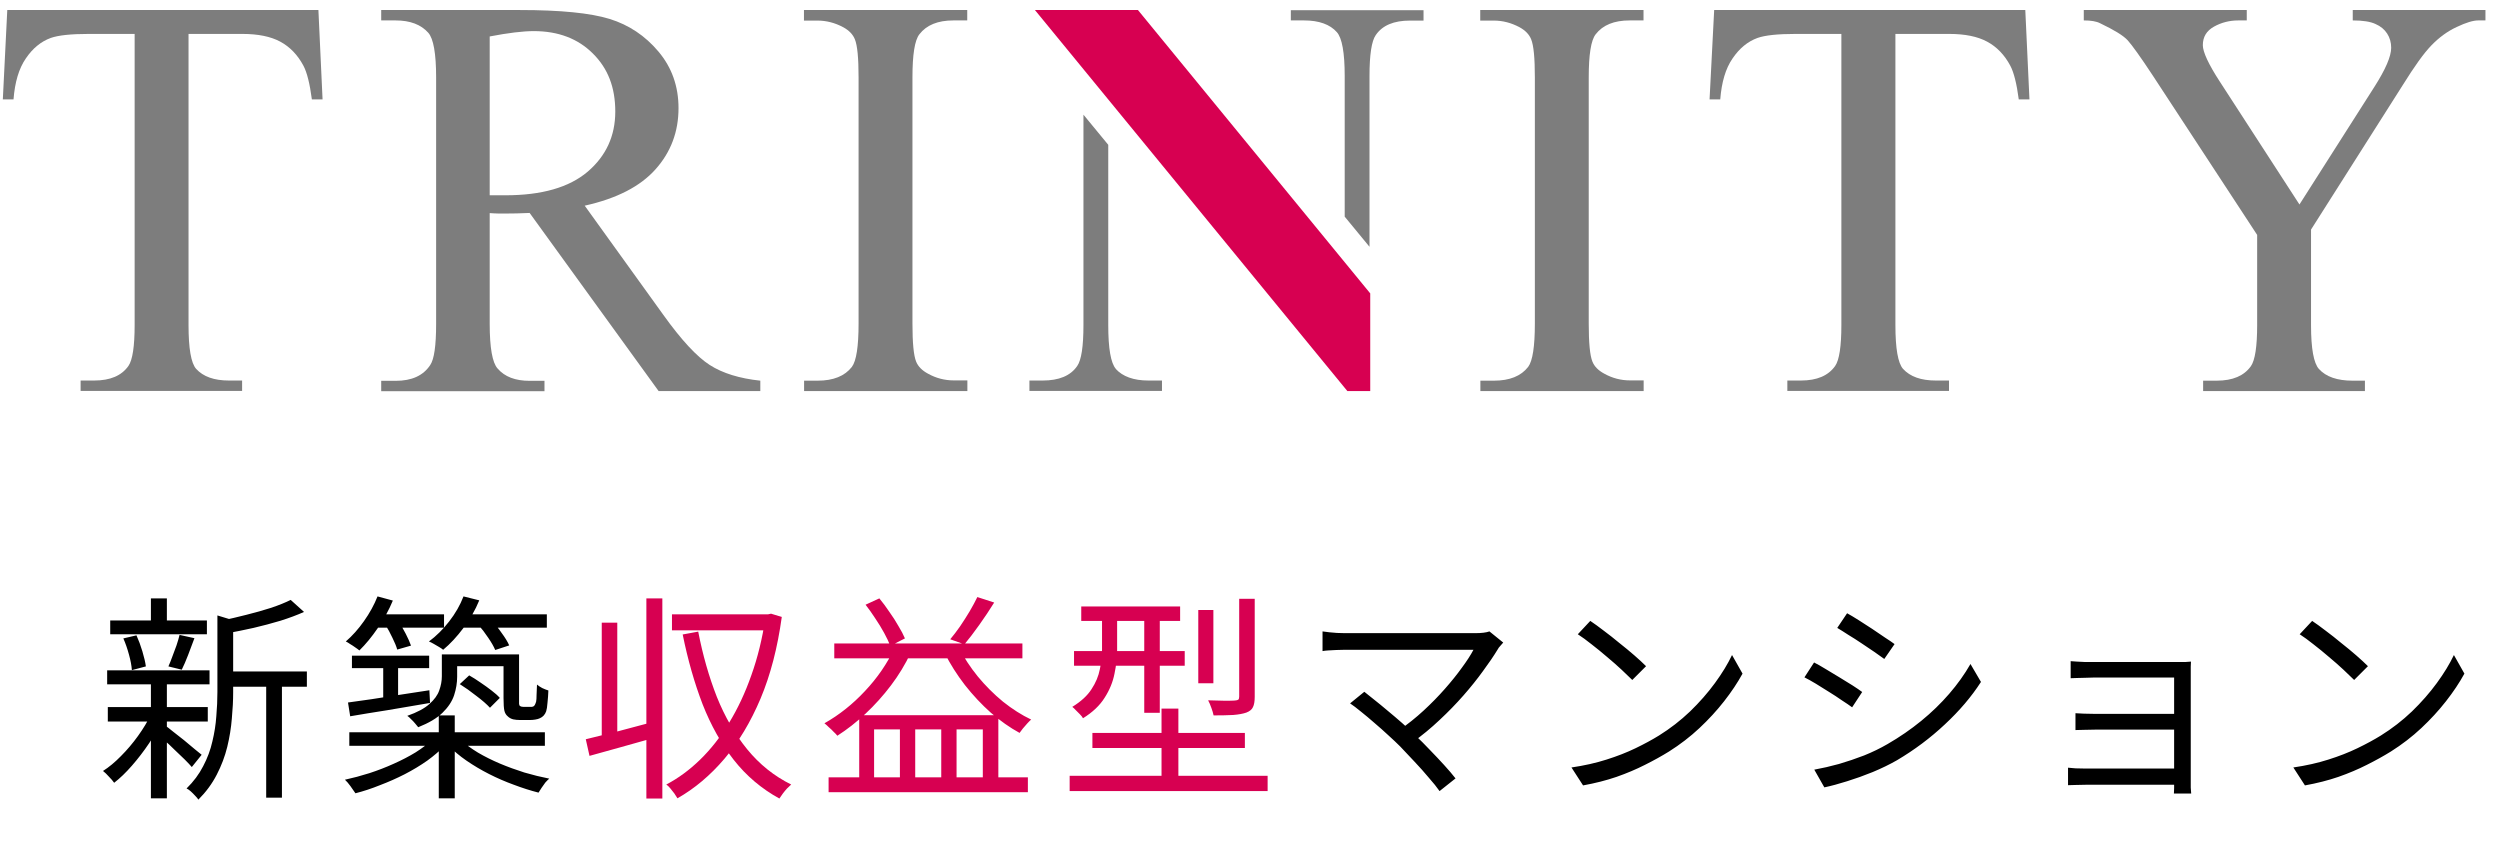 <svg width="160" height="54" viewBox="0 0 160 54" fill="none" xmlns="http://www.w3.org/2000/svg">
<path d="M20.378 0.642L20.644 6.361H19.96C19.827 5.354 19.647 4.632 19.419 4.205C19.048 3.511 18.554 2.998 17.937 2.666C17.319 2.333 16.512 2.171 15.505 2.171H12.066V20.801C12.066 22.302 12.227 23.233 12.55 23.604C13.006 24.107 13.709 24.354 14.65 24.354H15.495V25.019H5.159V24.354H6.024C7.059 24.354 7.781 24.041 8.218 23.423C8.484 23.043 8.617 22.16 8.617 20.801V2.171H5.682C4.542 2.171 3.734 2.257 3.25 2.428C2.623 2.656 2.091 3.093 1.654 3.739C1.207 4.385 0.951 5.259 0.865 6.361H0.181L0.466 0.642H20.378Z" fill="#7D7D7D"/>
<path d="M48.66 25.029H42.152L33.897 13.629C33.289 13.657 32.785 13.666 32.405 13.666C32.253 13.666 32.082 13.666 31.902 13.666C31.721 13.666 31.541 13.648 31.341 13.638V20.725C31.341 22.264 31.512 23.214 31.845 23.584C32.301 24.116 32.985 24.373 33.897 24.373H34.847V25.038H24.397V24.373H25.318C26.354 24.373 27.085 24.041 27.532 23.366C27.788 22.995 27.912 22.112 27.912 20.725V4.955C27.912 3.425 27.741 2.466 27.408 2.095C26.943 1.573 26.249 1.307 25.318 1.307H24.397V0.642H33.279C35.873 0.642 37.782 0.832 39.017 1.212C40.243 1.592 41.288 2.285 42.143 3.302C42.998 4.319 43.425 5.525 43.425 6.921C43.425 8.422 42.941 9.724 41.962 10.826C40.984 11.928 39.473 12.707 37.421 13.163L42.456 20.155C43.606 21.761 44.594 22.825 45.42 23.357C46.247 23.889 47.33 24.221 48.66 24.363V25.029ZM31.341 12.498C31.569 12.498 31.769 12.498 31.93 12.498C32.092 12.498 32.234 12.498 32.348 12.498C34.676 12.498 36.424 11.995 37.611 10.988C38.789 9.98 39.378 8.698 39.378 7.14C39.378 5.582 38.903 4.375 37.944 3.425C36.994 2.475 35.73 1.991 34.163 1.991C33.469 1.991 32.529 2.105 31.341 2.333V12.479V12.498Z" fill="#7D7D7D"/>
<path d="M61.912 24.363V25.029H51.462V24.363H52.327C53.334 24.363 54.065 24.069 54.521 23.48C54.806 23.1 54.949 22.169 54.949 20.715V4.955C54.949 3.72 54.873 2.903 54.711 2.514C54.588 2.209 54.35 1.953 53.97 1.744C53.438 1.459 52.887 1.317 52.317 1.317H51.453V0.642H61.903V1.307H61.019C60.022 1.307 59.3 1.601 58.844 2.191C58.54 2.571 58.397 3.502 58.397 4.955V20.706C58.397 21.941 58.473 22.758 58.635 23.148C58.758 23.451 59.005 23.708 59.395 23.917C59.908 24.202 60.459 24.345 61.029 24.345H61.912V24.363Z" fill="#7D7D7D"/>
<path d="M105.194 24.363V25.029H94.744V24.363H95.609C96.616 24.363 97.347 24.069 97.803 23.48C98.088 23.1 98.231 22.169 98.231 20.715V4.955C98.231 3.72 98.155 2.903 97.993 2.514C97.87 2.209 97.632 1.953 97.252 1.744C96.72 1.459 96.169 1.317 95.599 1.317H94.735V0.642H105.185V1.307H104.301C103.304 1.307 102.582 1.601 102.126 2.191C101.822 2.571 101.679 3.502 101.679 4.955V20.706C101.679 21.941 101.755 22.758 101.917 23.148C102.04 23.451 102.287 23.708 102.677 23.917C103.19 24.202 103.741 24.345 104.311 24.345H105.194V24.363Z" fill="#7D7D7D"/>
<path d="M129.619 0.642L129.885 6.361H129.201C129.068 5.354 128.887 4.632 128.659 4.205C128.289 3.511 127.795 2.998 127.177 2.666C126.56 2.333 125.752 2.171 124.745 2.171H121.306V20.801C121.306 22.302 121.468 23.233 121.791 23.604C122.247 24.107 122.95 24.354 123.89 24.354H124.736V25.019H114.39V24.354H115.255C116.29 24.354 117.012 24.041 117.449 23.423C117.715 23.043 117.848 22.16 117.848 20.801V2.171H114.913C113.773 2.171 112.965 2.257 112.481 2.428C111.854 2.656 111.322 3.093 110.885 3.739C110.438 4.385 110.182 5.259 110.096 6.361H109.412L109.707 0.642H129.619Z" fill="#7D7D7D"/>
<path d="M150.566 0.642H159.069V1.307H158.603C158.29 1.307 157.834 1.44 157.235 1.725C156.637 2.001 156.095 2.4 155.601 2.913C155.107 3.425 154.509 4.271 153.787 5.43L147.906 14.693V20.811C147.906 22.311 148.077 23.242 148.41 23.613C148.866 24.116 149.588 24.363 150.566 24.363H151.355V25.029H141V24.363H141.864C142.9 24.363 143.622 24.05 144.059 23.433C144.325 23.052 144.458 22.169 144.458 20.811V15.034L137.77 4.822C136.981 3.625 136.44 2.874 136.164 2.571C135.879 2.267 135.3 1.915 134.407 1.488C134.169 1.364 133.818 1.307 133.362 1.307V0.642H143.793V1.307H143.251C142.691 1.307 142.168 1.44 141.693 1.706C141.218 1.972 140.981 2.361 140.981 2.893C140.981 3.321 141.342 4.109 142.073 5.231L147.165 13.087L151.953 5.572C152.675 4.442 153.036 3.606 153.036 3.055C153.036 2.723 152.951 2.418 152.78 2.152C152.609 1.887 152.362 1.677 152.029 1.535C151.706 1.383 151.222 1.307 150.576 1.307V0.642H150.566Z" fill="#7D7D7D"/>
<path d="M87.695 18.777L72.828 0.642H66.235L86.232 25.029H87.695V18.777Z" fill="#D70051"/>
<path d="M71.412 23.604C71.089 23.233 70.928 22.293 70.928 20.801V9.268L69.341 7.34V20.801C69.341 22.169 69.208 23.043 68.942 23.423C68.515 24.05 67.774 24.354 66.729 24.354H65.883V25.019H74.367V24.354H73.502C72.552 24.354 71.849 24.098 71.403 23.604H71.412Z" fill="#7D7D7D"/>
<path d="M82.613 0.642V1.307H83.458C84.418 1.307 85.121 1.563 85.558 2.058C85.89 2.428 86.061 3.369 86.061 4.86V13.866L87.648 15.794V4.87C87.648 3.502 87.781 2.627 88.047 2.248C88.474 1.621 89.206 1.317 90.241 1.317H91.106V0.651H82.613V0.642Z" fill="#7D7D7D"/>
<path d="M14.418 42.972H19.64V43.952H14.418V42.972ZM7.054 39.71H13.242V40.592H7.054V39.71ZM6.9 45.254H13.298V46.178H6.9V45.254ZM6.858 42.902H13.41V43.798H6.858V42.902ZM17.036 43.364H18.044V51.05H17.036V43.364ZM9.658 38.296H10.68V40.158H9.658V38.296ZM9.658 43.644H10.68V51.092H9.658V43.644ZM13.914 39.388L15.202 39.78C15.193 39.883 15.099 39.948 14.922 39.976V44.302C14.922 44.825 14.894 45.385 14.838 45.982C14.791 46.579 14.693 47.186 14.544 47.802C14.395 48.409 14.171 49.001 13.872 49.58C13.573 50.159 13.181 50.691 12.696 51.176C12.649 51.101 12.579 51.017 12.486 50.924C12.402 50.831 12.309 50.737 12.206 50.644C12.113 50.56 12.024 50.499 11.94 50.462C12.388 50.023 12.743 49.547 13.004 49.034C13.275 48.521 13.471 47.993 13.592 47.452C13.723 46.911 13.807 46.374 13.844 45.842C13.891 45.301 13.914 44.783 13.914 44.288V39.388ZM18.604 38.394L19.458 39.164C19.019 39.36 18.52 39.547 17.96 39.724C17.4 39.892 16.821 40.046 16.224 40.186C15.636 40.317 15.062 40.433 14.502 40.536C14.474 40.424 14.427 40.289 14.362 40.13C14.297 39.962 14.231 39.827 14.166 39.724C14.689 39.612 15.225 39.486 15.776 39.346C16.336 39.206 16.863 39.057 17.358 38.898C17.853 38.73 18.268 38.562 18.604 38.394ZM10.568 46.43C10.68 46.505 10.843 46.631 11.058 46.808C11.282 46.976 11.52 47.163 11.772 47.368C12.024 47.573 12.253 47.765 12.458 47.942C12.663 48.11 12.813 48.231 12.906 48.306L12.276 49.09C12.164 48.959 12.01 48.796 11.814 48.6C11.618 48.404 11.403 48.199 11.17 47.984C10.946 47.76 10.727 47.555 10.512 47.368C10.307 47.172 10.139 47.023 10.008 46.92L10.568 46.43ZM7.894 40.858L8.734 40.662C8.874 40.97 9 41.311 9.112 41.684C9.224 42.057 9.299 42.379 9.336 42.65L8.44 42.888C8.421 42.608 8.361 42.281 8.258 41.908C8.155 41.525 8.034 41.175 7.894 40.858ZM11.492 40.634L12.444 40.844C12.313 41.199 12.178 41.558 12.038 41.922C11.898 42.286 11.763 42.599 11.632 42.86L10.778 42.65C10.862 42.463 10.946 42.253 11.03 42.02C11.123 41.787 11.212 41.549 11.296 41.306C11.38 41.054 11.445 40.83 11.492 40.634ZM9.658 45.73L10.414 46.024C10.181 46.528 9.891 47.041 9.546 47.564C9.201 48.077 8.832 48.558 8.44 49.006C8.057 49.445 7.679 49.809 7.306 50.098C7.222 49.977 7.11 49.846 6.97 49.706C6.839 49.557 6.713 49.435 6.592 49.342C6.975 49.099 7.357 48.782 7.74 48.39C8.132 47.998 8.496 47.569 8.832 47.102C9.168 46.635 9.443 46.178 9.658 45.73ZM22.524 41.964H27.466V42.762H22.524V41.964ZM24.526 42.216H25.478V45.016H24.526V42.216ZM22.272 44.96C22.711 44.904 23.21 44.834 23.77 44.75C24.33 44.666 24.927 44.573 25.562 44.47C26.206 44.367 26.845 44.269 27.48 44.176L27.522 44.988C26.607 45.147 25.702 45.301 24.806 45.45C23.91 45.59 23.112 45.721 22.412 45.842L22.272 44.96ZM28.278 41.88H29.258V43.308C29.258 43.7 29.193 44.097 29.062 44.498C28.931 44.89 28.684 45.263 28.32 45.618C27.965 45.963 27.447 46.271 26.766 46.542C26.719 46.477 26.654 46.397 26.57 46.304C26.486 46.201 26.397 46.108 26.304 46.024C26.22 45.931 26.141 45.861 26.066 45.814C26.701 45.59 27.172 45.338 27.48 45.058C27.797 44.778 28.007 44.489 28.11 44.19C28.222 43.882 28.278 43.579 28.278 43.28V41.88ZM32.226 41.88H33.22V44.722C33.22 44.853 33.22 44.96 33.22 45.044C33.229 45.119 33.248 45.165 33.276 45.184C33.332 45.221 33.407 45.24 33.5 45.24C33.547 45.24 33.607 45.24 33.682 45.24C33.757 45.24 33.822 45.24 33.878 45.24C33.934 45.24 33.985 45.24 34.032 45.24C34.088 45.231 34.13 45.217 34.158 45.198C34.214 45.161 34.265 45.063 34.312 44.904C34.331 44.811 34.34 44.671 34.34 44.484C34.349 44.297 34.359 44.073 34.368 43.812C34.452 43.887 34.564 43.961 34.704 44.036C34.844 44.101 34.975 44.153 35.096 44.19C35.087 44.451 35.068 44.713 35.04 44.974C35.021 45.226 34.993 45.408 34.956 45.52C34.881 45.735 34.746 45.884 34.55 45.968C34.475 46.005 34.377 46.033 34.256 46.052C34.144 46.071 34.032 46.08 33.92 46.08C33.836 46.08 33.724 46.08 33.584 46.08C33.444 46.08 33.337 46.08 33.262 46.08C33.122 46.08 32.982 46.066 32.842 46.038C32.702 46.001 32.585 45.935 32.492 45.842C32.389 45.758 32.319 45.641 32.282 45.492C32.245 45.333 32.226 45.063 32.226 44.68V41.88ZM22.356 46.864H34.872V47.732H22.356V46.864ZM28.082 45.786H29.104V51.092H28.082V45.786ZM27.69 47.312L28.502 47.676C28.166 48.031 27.779 48.367 27.34 48.684C26.901 48.992 26.421 49.281 25.898 49.552C25.385 49.813 24.857 50.047 24.316 50.252C23.784 50.467 23.261 50.639 22.748 50.77C22.664 50.639 22.557 50.485 22.426 50.308C22.305 50.14 22.188 50.005 22.076 49.902C22.589 49.79 23.112 49.65 23.644 49.482C24.185 49.305 24.703 49.104 25.198 48.88C25.702 48.656 26.169 48.413 26.598 48.152C27.027 47.881 27.391 47.601 27.69 47.312ZM29.482 47.354C29.79 47.634 30.159 47.905 30.588 48.166C31.017 48.418 31.484 48.651 31.988 48.866C32.501 49.081 33.024 49.272 33.556 49.44C34.097 49.599 34.629 49.729 35.152 49.832C35.077 49.897 34.993 49.981 34.9 50.084C34.816 50.196 34.737 50.308 34.662 50.42C34.587 50.532 34.522 50.635 34.466 50.728C33.953 50.597 33.425 50.429 32.884 50.224C32.343 50.028 31.815 49.799 31.302 49.538C30.789 49.277 30.308 48.992 29.86 48.684C29.412 48.376 29.025 48.049 28.698 47.704L29.482 47.354ZM23.896 39.318H28.418V40.172H23.896V39.318ZM29.342 39.318H34.998V40.172H29.342V39.318ZM24.162 38.17L25.142 38.436C24.89 39.043 24.568 39.631 24.176 40.2C23.793 40.76 23.401 41.236 23 41.628C22.935 41.572 22.846 41.507 22.734 41.432C22.631 41.357 22.524 41.287 22.412 41.222C22.309 41.147 22.216 41.091 22.132 41.054C22.552 40.69 22.939 40.256 23.294 39.752C23.658 39.239 23.947 38.711 24.162 38.17ZM29.664 38.17L30.672 38.422C30.42 39.038 30.084 39.626 29.664 40.186C29.244 40.746 28.81 41.213 28.362 41.586C28.297 41.53 28.208 41.469 28.096 41.404C27.984 41.339 27.872 41.273 27.76 41.208C27.648 41.143 27.545 41.091 27.452 41.054C27.919 40.709 28.348 40.284 28.74 39.78C29.141 39.267 29.449 38.73 29.664 38.17ZM24.666 39.99L25.506 39.766C25.665 40.009 25.819 40.275 25.968 40.564C26.117 40.853 26.229 41.105 26.304 41.32L25.422 41.572C25.366 41.367 25.263 41.115 25.114 40.816C24.974 40.517 24.825 40.242 24.666 39.99ZM30.616 39.99L31.47 39.724C31.694 39.957 31.909 40.223 32.114 40.522C32.329 40.811 32.487 41.073 32.59 41.306L31.694 41.6C31.601 41.376 31.451 41.115 31.246 40.816C31.041 40.508 30.831 40.233 30.616 39.99ZM29.426 43.784L30.028 43.224C30.261 43.355 30.504 43.509 30.756 43.686C31.008 43.854 31.241 44.022 31.456 44.19C31.68 44.358 31.857 44.517 31.988 44.666L31.358 45.296C31.153 45.072 30.863 44.82 30.49 44.54C30.126 44.251 29.771 43.999 29.426 43.784ZM28.67 41.88H32.744V42.636H28.67V41.88ZM96.206 41.124C96.141 41.199 96.075 41.273 96.01 41.348C95.945 41.413 95.893 41.483 95.856 41.558C95.595 41.987 95.277 42.454 94.904 42.958C94.54 43.462 94.125 43.98 93.658 44.512C93.191 45.044 92.683 45.567 92.132 46.08C91.591 46.593 91.007 47.074 90.382 47.522L89.514 46.752C90.083 46.36 90.615 45.935 91.11 45.478C91.605 45.021 92.057 44.559 92.468 44.092C92.888 43.616 93.252 43.163 93.56 42.734C93.877 42.305 94.125 41.922 94.302 41.586C94.125 41.586 93.859 41.586 93.504 41.586C93.149 41.586 92.739 41.586 92.272 41.586C91.805 41.586 91.311 41.586 90.788 41.586C90.275 41.586 89.761 41.586 89.248 41.586C88.744 41.586 88.273 41.586 87.834 41.586C87.395 41.586 87.017 41.586 86.7 41.586C86.392 41.586 86.182 41.586 86.07 41.586C85.893 41.586 85.711 41.591 85.524 41.6C85.337 41.609 85.165 41.619 85.006 41.628C84.857 41.637 84.735 41.651 84.642 41.67V40.41C84.773 40.429 84.917 40.447 85.076 40.466C85.235 40.485 85.398 40.499 85.566 40.508C85.743 40.517 85.911 40.522 86.07 40.522C86.173 40.522 86.373 40.522 86.672 40.522C86.98 40.522 87.353 40.522 87.792 40.522C88.231 40.522 88.702 40.522 89.206 40.522C89.719 40.522 90.237 40.522 90.76 40.522C91.292 40.522 91.796 40.522 92.272 40.522C92.757 40.522 93.187 40.522 93.56 40.522C93.933 40.522 94.218 40.522 94.414 40.522C94.815 40.522 95.119 40.485 95.324 40.41L96.206 41.124ZM89.612 47.774C89.397 47.559 89.145 47.321 88.856 47.06C88.576 46.799 88.282 46.537 87.974 46.276C87.666 46.005 87.377 45.763 87.106 45.548C86.835 45.324 86.602 45.147 86.406 45.016L87.316 44.274C87.475 44.395 87.685 44.563 87.946 44.778C88.207 44.983 88.492 45.217 88.8 45.478C89.117 45.739 89.43 46.005 89.738 46.276C90.046 46.547 90.326 46.808 90.578 47.06C90.877 47.34 91.185 47.648 91.502 47.984C91.829 48.32 92.137 48.647 92.426 48.964C92.715 49.281 92.958 49.566 93.154 49.818L92.132 50.63C91.964 50.387 91.735 50.103 91.446 49.776C91.166 49.44 90.863 49.099 90.536 48.754C90.209 48.399 89.901 48.073 89.612 47.774ZM101.778 39.738C102.03 39.906 102.319 40.116 102.646 40.368C102.973 40.611 103.304 40.872 103.64 41.152C103.985 41.423 104.307 41.689 104.606 41.95C104.905 42.211 105.152 42.44 105.348 42.636L104.466 43.518C104.289 43.341 104.06 43.121 103.78 42.86C103.5 42.599 103.192 42.328 102.856 42.048C102.52 41.759 102.189 41.488 101.862 41.236C101.535 40.975 101.241 40.76 100.98 40.592L101.778 39.738ZM100.574 49.118C101.395 48.997 102.142 48.829 102.814 48.614C103.495 48.399 104.116 48.157 104.676 47.886C105.236 47.615 105.735 47.345 106.174 47.074C106.893 46.626 107.555 46.113 108.162 45.534C108.769 44.946 109.301 44.339 109.758 43.714C110.215 43.089 110.579 42.491 110.85 41.922L111.522 43.112C111.205 43.691 110.813 44.279 110.346 44.876C109.879 45.473 109.352 46.047 108.764 46.598C108.176 47.149 107.527 47.648 106.818 48.096C106.351 48.385 105.838 48.67 105.278 48.95C104.727 49.23 104.121 49.487 103.458 49.72C102.805 49.944 102.091 50.126 101.316 50.266L100.574 49.118ZM118.214 39.248C118.419 39.36 118.662 39.505 118.942 39.682C119.222 39.859 119.511 40.046 119.81 40.242C120.109 40.438 120.384 40.625 120.636 40.802C120.897 40.97 121.103 41.11 121.252 41.222L120.594 42.174C120.426 42.053 120.216 41.903 119.964 41.726C119.712 41.549 119.441 41.367 119.152 41.18C118.863 40.984 118.578 40.802 118.298 40.634C118.027 40.457 117.789 40.307 117.584 40.186L118.214 39.248ZM116.114 49.258C116.627 49.165 117.155 49.043 117.696 48.894C118.237 48.735 118.774 48.553 119.306 48.348C119.838 48.133 120.337 47.891 120.804 47.62C121.579 47.172 122.297 46.677 122.96 46.136C123.623 45.595 124.22 45.016 124.752 44.4C125.284 43.784 125.737 43.149 126.11 42.496L126.782 43.644C126.175 44.587 125.405 45.492 124.472 46.36C123.548 47.228 122.526 47.993 121.406 48.656C120.93 48.927 120.412 49.179 119.852 49.412C119.301 49.636 118.755 49.832 118.214 50C117.682 50.168 117.197 50.299 116.758 50.392L116.114 49.258ZM116.1 42.398C116.305 42.501 116.553 42.641 116.842 42.818C117.131 42.986 117.425 43.163 117.724 43.35C118.023 43.527 118.303 43.7 118.564 43.868C118.825 44.036 119.031 44.176 119.18 44.288L118.536 45.268C118.359 45.137 118.139 44.988 117.878 44.82C117.626 44.643 117.355 44.465 117.066 44.288C116.777 44.101 116.492 43.924 116.212 43.756C115.932 43.588 115.689 43.453 115.484 43.35L116.1 42.398ZM132.522 42.314C132.606 42.323 132.737 42.333 132.914 42.342C133.101 42.351 133.287 42.361 133.474 42.37C133.67 42.37 133.829 42.37 133.95 42.37C134.109 42.37 134.356 42.37 134.692 42.37C135.037 42.37 135.429 42.37 135.868 42.37C136.307 42.37 136.75 42.37 137.198 42.37C137.646 42.37 138.061 42.37 138.444 42.37C138.827 42.37 139.135 42.37 139.368 42.37C139.527 42.37 139.685 42.37 139.844 42.37C140.003 42.361 140.129 42.351 140.222 42.342C140.213 42.417 140.208 42.524 140.208 42.664C140.208 42.795 140.208 42.925 140.208 43.056C140.208 43.14 140.208 43.341 140.208 43.658C140.208 43.975 140.208 44.363 140.208 44.82C140.208 45.277 140.208 45.767 140.208 46.29C140.208 46.803 140.208 47.312 140.208 47.816C140.208 48.311 140.208 48.754 140.208 49.146C140.208 49.538 140.208 49.832 140.208 50.028C140.208 50.14 140.208 50.266 140.208 50.406C140.217 50.555 140.227 50.681 140.236 50.784H139.13C139.139 50.7 139.144 50.583 139.144 50.434C139.144 50.285 139.144 50.14 139.144 50C139.144 49.757 139.144 49.435 139.144 49.034C139.144 48.633 139.144 48.194 139.144 47.718C139.144 47.242 139.144 46.766 139.144 46.29C139.144 45.805 139.144 45.357 139.144 44.946C139.144 44.526 139.144 44.176 139.144 43.896C139.144 43.616 139.144 43.439 139.144 43.364C139.06 43.364 138.892 43.364 138.64 43.364C138.397 43.364 138.103 43.364 137.758 43.364C137.413 43.364 137.044 43.364 136.652 43.364C136.269 43.364 135.896 43.364 135.532 43.364C135.168 43.364 134.846 43.364 134.566 43.364C134.286 43.364 134.081 43.364 133.95 43.364C133.829 43.364 133.67 43.369 133.474 43.378C133.287 43.378 133.101 43.383 132.914 43.392C132.737 43.401 132.606 43.406 132.522 43.406V42.314ZM132.83 45.646C132.97 45.655 133.152 45.665 133.376 45.674C133.609 45.683 133.843 45.688 134.076 45.688C134.197 45.688 134.407 45.688 134.706 45.688C135.005 45.688 135.355 45.688 135.756 45.688C136.157 45.688 136.573 45.688 137.002 45.688C137.431 45.688 137.837 45.688 138.22 45.688C138.603 45.688 138.925 45.688 139.186 45.688C139.447 45.688 139.615 45.688 139.69 45.688V46.696C139.615 46.696 139.447 46.696 139.186 46.696C138.925 46.696 138.603 46.696 138.22 46.696C137.837 46.696 137.431 46.696 137.002 46.696C136.573 46.696 136.157 46.696 135.756 46.696C135.355 46.696 135.005 46.696 134.706 46.696C134.407 46.696 134.202 46.696 134.09 46.696C133.847 46.696 133.609 46.701 133.376 46.71C133.152 46.71 132.97 46.715 132.83 46.724V45.646ZM132.354 49.132C132.466 49.141 132.625 49.155 132.83 49.174C133.035 49.183 133.259 49.188 133.502 49.188C133.633 49.188 133.861 49.188 134.188 49.188C134.515 49.188 134.893 49.188 135.322 49.188C135.751 49.188 136.199 49.188 136.666 49.188C137.133 49.188 137.576 49.188 137.996 49.188C138.416 49.188 138.775 49.188 139.074 49.188C139.382 49.188 139.587 49.188 139.69 49.188V50.224C139.578 50.224 139.368 50.224 139.06 50.224C138.752 50.224 138.383 50.224 137.954 50.224C137.534 50.224 137.095 50.224 136.638 50.224C136.181 50.224 135.737 50.224 135.308 50.224C134.879 50.224 134.505 50.224 134.188 50.224C133.871 50.224 133.647 50.224 133.516 50.224C133.292 50.224 133.068 50.229 132.844 50.238C132.629 50.247 132.466 50.252 132.354 50.252V49.132ZM147.978 39.738C148.23 39.906 148.519 40.116 148.846 40.368C149.173 40.611 149.504 40.872 149.84 41.152C150.185 41.423 150.507 41.689 150.806 41.95C151.105 42.211 151.352 42.44 151.548 42.636L150.666 43.518C150.489 43.341 150.26 43.121 149.98 42.86C149.7 42.599 149.392 42.328 149.056 42.048C148.72 41.759 148.389 41.488 148.062 41.236C147.735 40.975 147.441 40.76 147.18 40.592L147.978 39.738ZM146.774 49.118C147.595 48.997 148.342 48.829 149.014 48.614C149.695 48.399 150.316 48.157 150.876 47.886C151.436 47.615 151.935 47.345 152.374 47.074C153.093 46.626 153.755 46.113 154.362 45.534C154.969 44.946 155.501 44.339 155.958 43.714C156.415 43.089 156.779 42.491 157.05 41.922L157.722 43.112C157.405 43.691 157.013 44.279 156.546 44.876C156.079 45.473 155.552 46.047 154.964 46.598C154.376 47.149 153.727 47.648 153.018 48.096C152.551 48.385 152.038 48.67 151.478 48.95C150.927 49.23 150.321 49.487 149.658 49.72C149.005 49.944 148.291 50.126 147.516 50.266L146.774 49.118Z" fill="black"/>
<path d="M37.49 47.312C38.041 47.181 38.703 47.018 39.478 46.822C40.253 46.617 41.041 46.407 41.844 46.192L41.984 47.186C41.237 47.401 40.491 47.611 39.744 47.816C39.007 48.021 38.335 48.208 37.728 48.376L37.49 47.312ZM41.368 38.296H42.39V51.106H41.368V38.296ZM38.512 39.85H39.506V47.452H38.512V39.85ZM43.006 39.318H49.264V40.34H43.006V39.318ZM48.984 39.318H49.152L49.348 39.276L50.034 39.486C49.763 41.455 49.311 43.196 48.676 44.708C48.041 46.211 47.271 47.494 46.366 48.558C45.461 49.622 44.457 50.467 43.356 51.092C43.309 51.008 43.244 50.905 43.16 50.784C43.076 50.672 42.987 50.56 42.894 50.448C42.81 50.345 42.726 50.266 42.642 50.21C43.407 49.809 44.131 49.277 44.812 48.614C45.493 47.951 46.109 47.167 46.66 46.262C47.22 45.347 47.696 44.33 48.088 43.21C48.489 42.09 48.788 40.872 48.984 39.556V39.318ZM44.686 40.424C44.975 41.917 45.372 43.308 45.876 44.596C46.389 45.875 47.038 46.995 47.822 47.956C48.606 48.917 49.544 49.669 50.636 50.21C50.561 50.275 50.473 50.359 50.37 50.462C50.277 50.565 50.188 50.672 50.104 50.784C50.02 50.905 49.945 51.013 49.88 51.106C48.741 50.481 47.771 49.659 46.968 48.642C46.165 47.615 45.498 46.425 44.966 45.072C44.443 43.709 44.019 42.221 43.692 40.606L44.686 40.424ZM53.03 49.748H65.784V50.7H53.03V49.748ZM53.394 41.18H65.434V42.132H53.394V41.18ZM54.99 45.772H63.894V50.238H62.9V46.682H61.22V50.238H60.24V46.682H58.574V50.238H57.594V46.682H55.942V50.238H54.99V45.772ZM55.396 38.702L56.278 38.296C56.502 38.567 56.717 38.856 56.922 39.164C57.137 39.463 57.328 39.761 57.496 40.06C57.673 40.349 57.813 40.615 57.916 40.858L56.978 41.334C56.885 41.091 56.754 40.816 56.586 40.508C56.418 40.2 56.227 39.887 56.012 39.57C55.807 39.253 55.601 38.963 55.396 38.702ZM62.55 38.212L63.628 38.562C63.339 39.029 63.021 39.505 62.676 39.99C62.331 40.475 62.013 40.891 61.724 41.236L60.814 40.914C61.019 40.671 61.229 40.396 61.444 40.088C61.659 39.771 61.864 39.449 62.06 39.122C62.256 38.786 62.419 38.483 62.55 38.212ZM57.258 41.46L58.294 41.768C57.939 42.515 57.515 43.215 57.02 43.868C56.525 44.521 55.984 45.123 55.396 45.674C54.817 46.215 54.215 46.687 53.59 47.088C53.534 47.013 53.455 46.929 53.352 46.836C53.259 46.733 53.156 46.635 53.044 46.542C52.941 46.439 52.848 46.355 52.764 46.29C53.707 45.758 54.57 45.072 55.354 44.232C56.147 43.392 56.782 42.468 57.258 41.46ZM61.388 41.474C61.696 42.09 62.093 42.697 62.578 43.294C63.063 43.882 63.6 44.419 64.188 44.904C64.785 45.38 65.387 45.763 65.994 46.052C65.919 46.117 65.835 46.201 65.742 46.304C65.649 46.407 65.555 46.514 65.462 46.626C65.378 46.729 65.308 46.822 65.252 46.906C64.636 46.57 64.025 46.141 63.418 45.618C62.821 45.086 62.265 44.493 61.752 43.84C61.248 43.187 60.819 42.51 60.464 41.81L61.388 41.474ZM69.2 38.814H75.528V39.738H69.2V38.814ZM68.738 41.67H75.822V42.608H68.738V41.67ZM68.458 49.65H81.128V50.63H68.458V49.65ZM69.914 46.906H79.672V47.872H69.914V46.906ZM73.232 39.192H74.226V45.618H73.232V39.192ZM74.338 45.352H75.416V50.322H74.338V45.352ZM76.69 39.038H77.656V43.728H76.69V39.038ZM79.308 38.324H80.302V44.596C80.302 44.885 80.265 45.105 80.19 45.254C80.125 45.403 79.985 45.52 79.77 45.604C79.555 45.679 79.275 45.73 78.93 45.758C78.585 45.777 78.165 45.786 77.67 45.786C77.642 45.646 77.595 45.487 77.53 45.31C77.465 45.123 77.395 44.96 77.32 44.82C77.721 44.829 78.081 44.839 78.398 44.848C78.715 44.848 78.925 44.843 79.028 44.834C79.14 44.825 79.215 44.806 79.252 44.778C79.289 44.741 79.308 44.675 79.308 44.582V38.324ZM70.53 39.206H71.496V41.586C71.496 42.071 71.44 42.58 71.328 43.112C71.225 43.644 71.015 44.157 70.698 44.652C70.39 45.147 69.928 45.585 69.312 45.968C69.275 45.893 69.209 45.809 69.116 45.716C69.032 45.623 68.943 45.534 68.85 45.45C68.766 45.357 68.691 45.287 68.626 45.24C69.186 44.895 69.597 44.517 69.858 44.106C70.129 43.695 70.306 43.271 70.39 42.832C70.483 42.393 70.53 41.973 70.53 41.572V39.206Z" fill="#D70051"/>
</svg>
